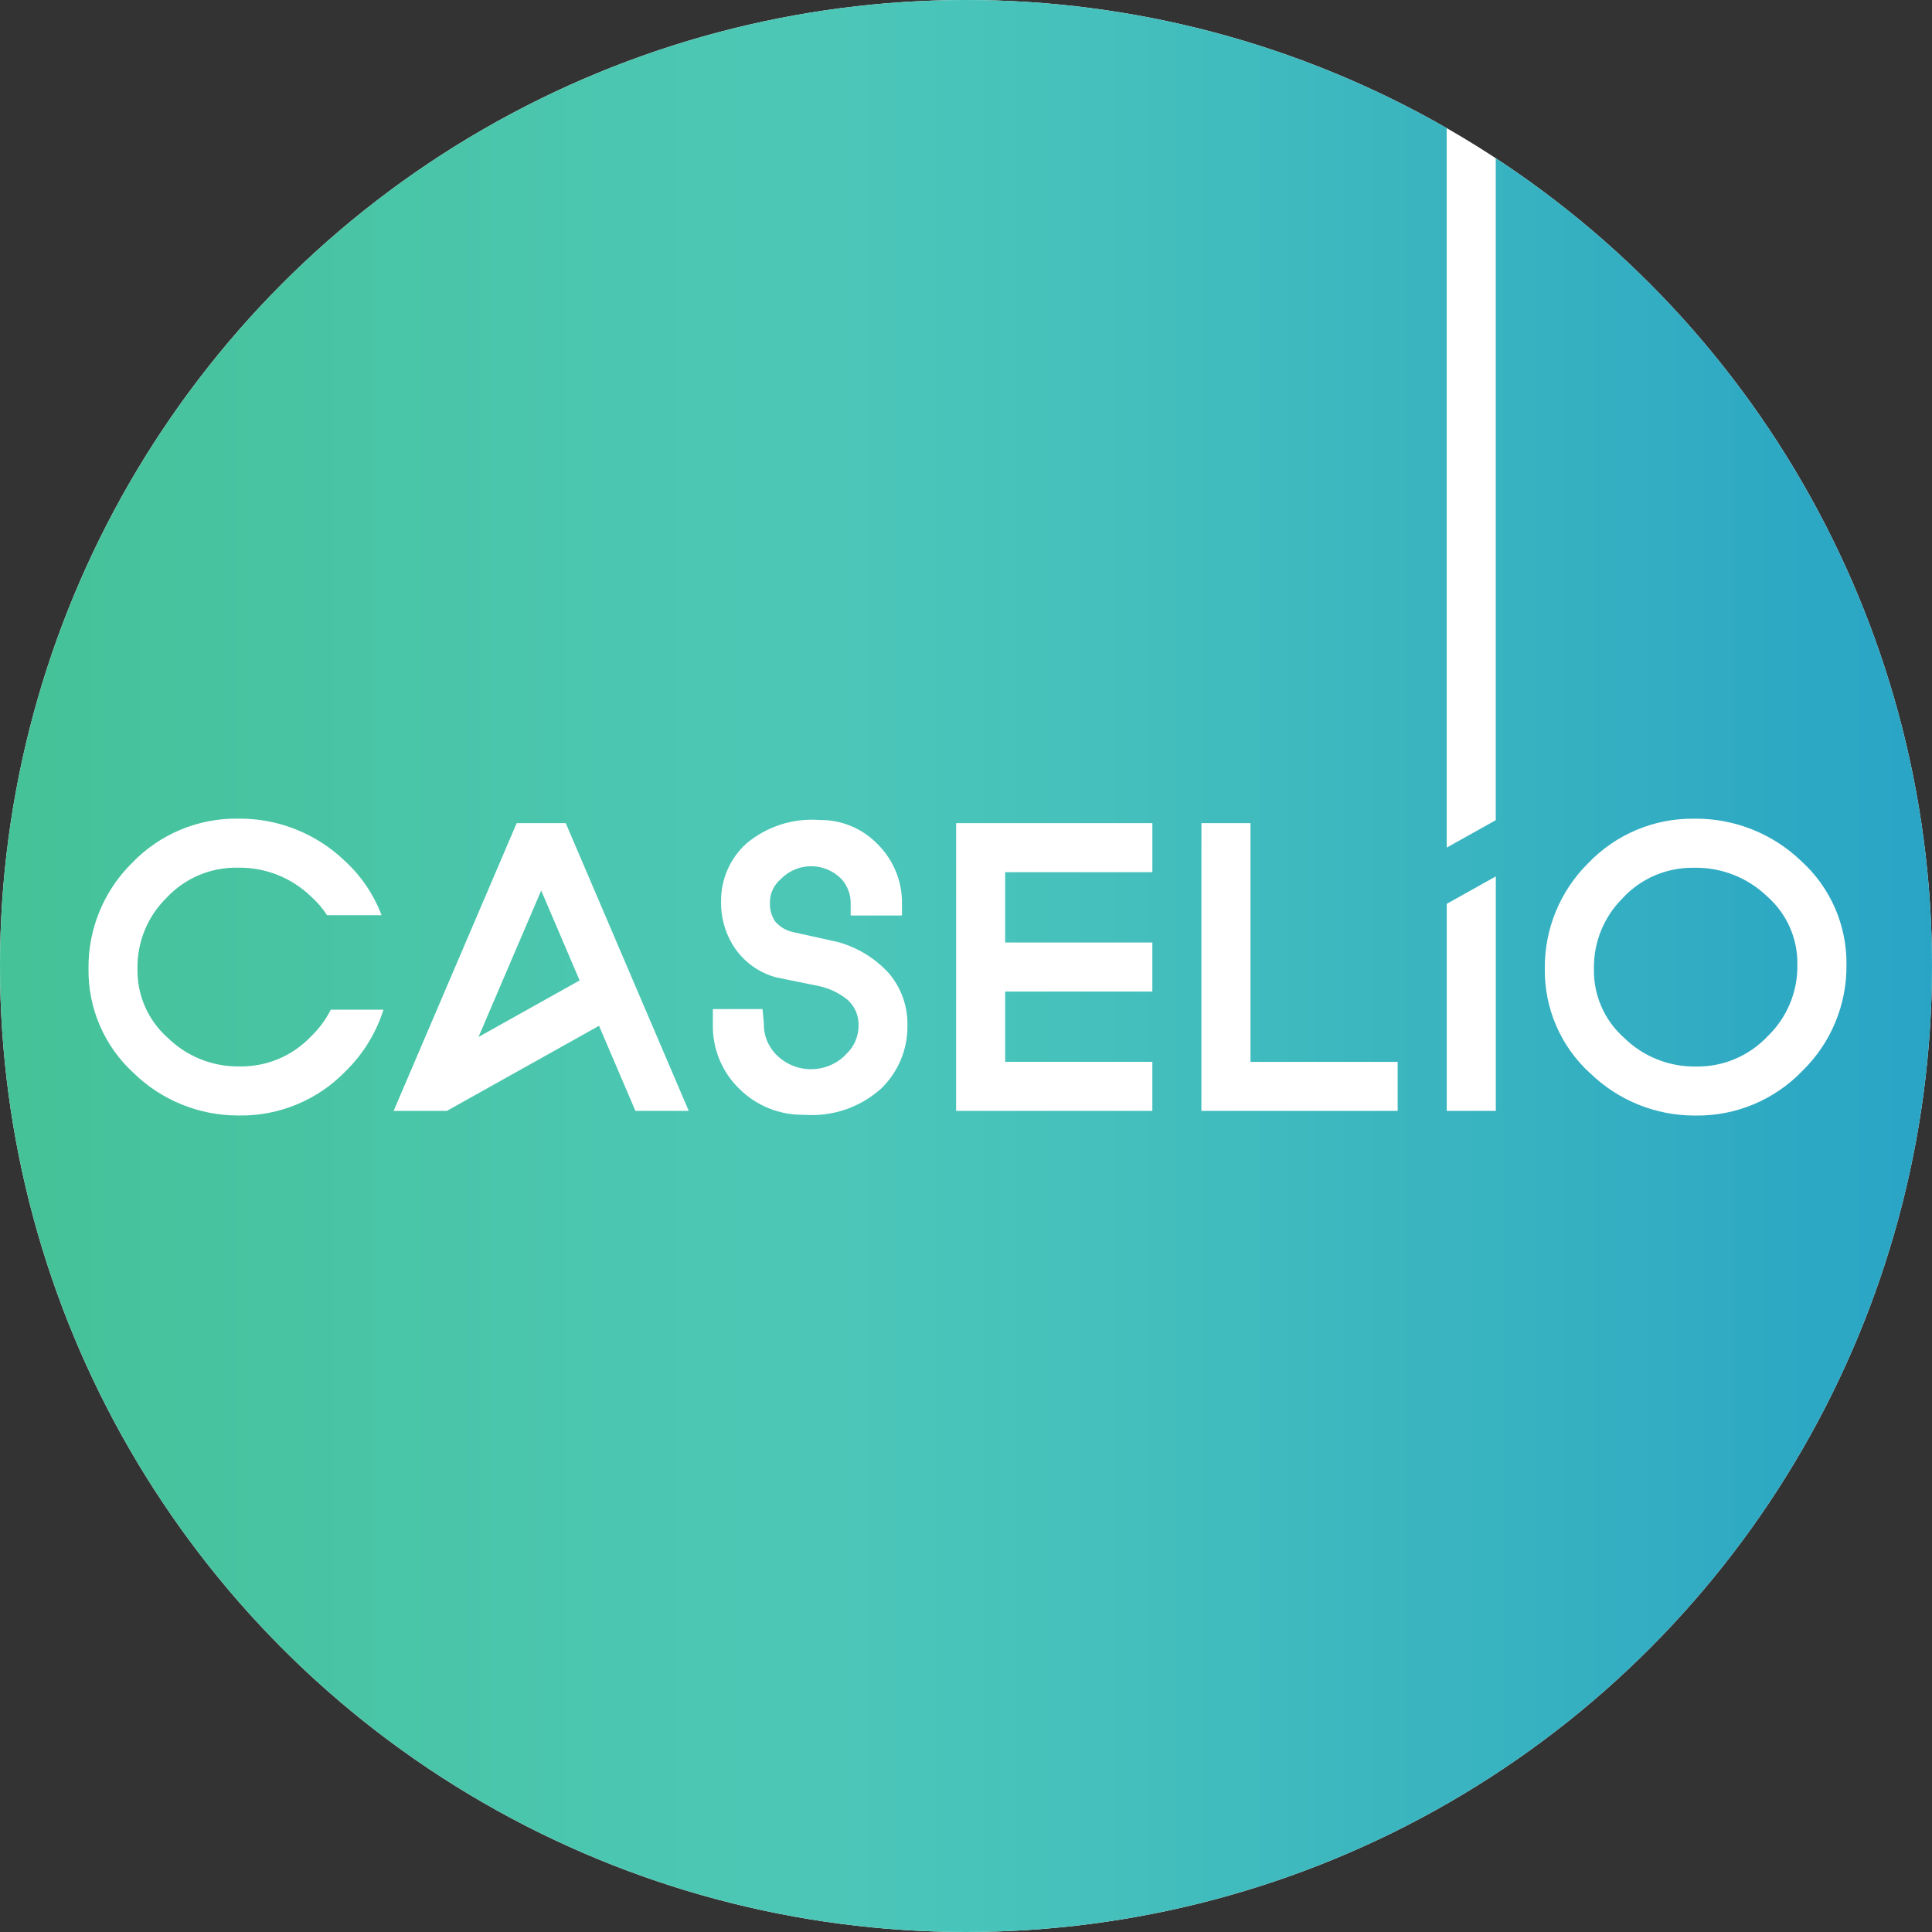 <?xml version="1.0" encoding="UTF-8"?> <svg xmlns="http://www.w3.org/2000/svg" xmlns:xlink="http://www.w3.org/1999/xlink" viewBox="0 0 179.994 179.994"><rect x="0" y="0" width="179.994" height="179.994" fill="#333333" stroke="none"/> <defs> <style> .cls-1 { fill: #fff; } .cls-2 { fill: none; } .cls-3 { clip-path: url(#clip-path); } .cls-4 { clip-path: url(#clip-path-2); } .cls-5 { clip-path: url(#clip-path-3); } .cls-6 { fill: url(#linear-gradient); } </style> <clipPath id="clip-path"> <circle id="Ellipse_7" data-name="Ellipse 7" class="cls-1" cx="89.997" cy="89.997" r="89.997" transform="translate(75 246.402)"></circle> </clipPath> <clipPath id="clip-path-2"> <path id="Tracé_384" data-name="Tracé 384" class="cls-2" d="M0-340.434H182.851V-523.29H0Z" transform="translate(0 523.29)"></path> </clipPath> <clipPath id="clip-path-3"> <path id="Tracé_386" data-name="Tracé 386" class="cls-2" d="M11.673-476.53A91.411,91.411,0,0,0,46.76-352.108h0a91.411,91.411,0,0,0,124.423-35.087h0a91.412,91.412,0,0,0-30.516-121.685h0v63.317l-4.571,2.555v-68.609A91.009,91.009,0,0,0,91.511-523.29h0a91.38,91.38,0,0,0-79.838,46.76m137.778,54.536a12.923,12.923,0,0,1-4.214-9.7h0a13.628,13.628,0,0,1,4.06-9.884h0a13.41,13.41,0,0,1,9.862-4.125h0a14.122,14.122,0,0,1,9.93,3.912h0a12.833,12.833,0,0,1,4.251,9.708h0a13.594,13.594,0,0,1-4.118,9.886h0a13.52,13.52,0,0,1-9.9,4.15h-.144a13.933,13.933,0,0,1-9.722-3.952m-135.683,0a12.925,12.925,0,0,1-4.214-9.7h0a13.624,13.624,0,0,1,4.061-9.884h0a13.406,13.406,0,0,1,9.86-4.125h0a14.121,14.121,0,0,1,9.93,3.912h0a13.209,13.209,0,0,1,3.453,5.085H31.783a8.272,8.272,0,0,0-1.506-1.753h0a9.554,9.554,0,0,0-6.806-2.674h0a8.84,8.84,0,0,0-6.648,2.811h0a9.053,9.053,0,0,0-2.7,6.648h0a8.352,8.352,0,0,0,2.8,6.371h0a9.361,9.361,0,0,0,6.732,2.685h0a8.948,8.948,0,0,0,6.662-2.824h0a9.032,9.032,0,0,0,1.815-2.464h4.911a13.865,13.865,0,0,1-3.505,5.709h0a13.521,13.521,0,0,1-9.907,4.15h-.143a13.934,13.934,0,0,1-9.721-3.952m66.247-1.631c.047-.045.094-.091.139-.138h0A3.617,3.617,0,0,0,81.3-426.5h0a3.078,3.078,0,0,0-1.019-2.326h0a6.3,6.3,0,0,0-2.761-1.3h0l-3.866-.788a6.827,6.827,0,0,1-3.807-2.628h0a7.487,7.487,0,0,1-1.353-4.445h0a7.142,7.142,0,0,1,2.372-5.414h0a9.445,9.445,0,0,1,6.776-2.18h0a7.389,7.389,0,0,1,5.482,2.3h0a7.654,7.654,0,0,1,2.223,5.521h0v1.077H80.567v-1.077a3.332,3.332,0,0,0-.864-2.326h0a3.94,3.94,0,0,0-5.572-.067h0c-.034.033-.067.067-.1.1h0a2.824,2.824,0,0,0-.988,2.178h0a2.929,2.929,0,0,0,.473,1.728h0a2.989,2.989,0,0,0,1.612.992h0l4.214.932A10.035,10.035,0,0,1,84.13-431.3h0a7.29,7.29,0,0,1,1.725,4.856h0a8.01,8.01,0,0,1-2.466,5.9h0a9.641,9.641,0,0,1-7.167,2.427h0a8.327,8.327,0,0,1-6.01-2.4h0a8.122,8.122,0,0,1-2.484-6.035h0v-1.415h4.623l.126,1.314a3.982,3.982,0,0,0,1.1,2.877h0a4.543,4.543,0,0,0,3.3,1.412h0a4.536,4.536,0,0,0,3.14-1.257m33.228-21.668h4.571v22.241h13.712v4.568H113.243Zm-22.853,0h18.282v4.571H94.96v6.549h13.712v4.571H94.96v6.549h13.712v4.568H90.389Zm-40.941,0h4.571L65.48-418.484H60.51l-3.387-7.923-14.171,7.923H37.988ZM136.1-437.77l4.571-2.557v21.843H136.1Zm16.411-.548a9.056,9.056,0,0,0-2.7,6.648h0a8.351,8.351,0,0,0,2.8,6.369h0a9.357,9.357,0,0,0,6.732,2.687h0A8.951,8.951,0,0,0,166-425.439h0a9.026,9.026,0,0,0,2.765-6.669h0a8.264,8.264,0,0,0-2.807-6.349h0a9.553,9.553,0,0,0-6.808-2.674h0l-.181,0h0a8.839,8.839,0,0,0-6.466,2.813M45.895-425.368l9.42-5.265-3.581-8.38Z" transform="translate(0 523.29)"></path> </clipPath> <linearGradient id="linear-gradient" y1="0.464" x2="1" y2="0.464" gradientUnits="objectBoundingBox"> <stop offset="0" stop-color="#45c297"></stop> <stop offset="0.1" stop-color="#47c39f"></stop> <stop offset="0.2" stop-color="#49c5a7"></stop> <stop offset="0.3" stop-color="#4bc6af"></stop> <stop offset="0.4" stop-color="#4cc7b6"></stop> <stop offset="0.5" stop-color="#49c4ba"></stop> <stop offset="0.6" stop-color="#43bebd"></stop> <stop offset="0.7" stop-color="#3cb7bf"></stop> <stop offset="0.8" stop-color="#36b1c1"></stop> <stop offset="0.9" stop-color="#2faac3"></stop> <stop offset="1" stop-color="#29a4c5"></stop> </linearGradient> </defs> <g id="Groupe_de_masques_91" data-name="Groupe de masques 91" class="cls-3" transform="translate(-75 -246.402)"> <g id="Groupe_412" data-name="Groupe 412" transform="translate(73.686 245.088)"> <g id="Groupe_409" data-name="Groupe 409" class="cls-4" transform="translate(0 0)"> <g id="Groupe_408" data-name="Groupe 408"> <path id="Tracé_383" data-name="Tracé 383" class="cls-1" d="M-340.425-170.217A91.426,91.426,0,0,1-431.85-78.79a91.426,91.426,0,0,1-91.425-91.428,91.426,91.426,0,0,1,91.425-91.428,91.426,91.426,0,0,1,91.425,91.428" transform="translate(523.275 261.645)"></path> </g> </g> <g id="Groupe_411" data-name="Groupe 411" class="cls-5" transform="translate(0 0)"> <g id="Groupe_410" data-name="Groupe 410" transform="translate(0 0)"> <path id="Tracé_385" data-name="Tracé 385" class="cls-6" d="M0-280.24H182.85V-97.384H0Z" transform="translate(0 280.24)"></path> </g> </g> </g> </g> </svg> 